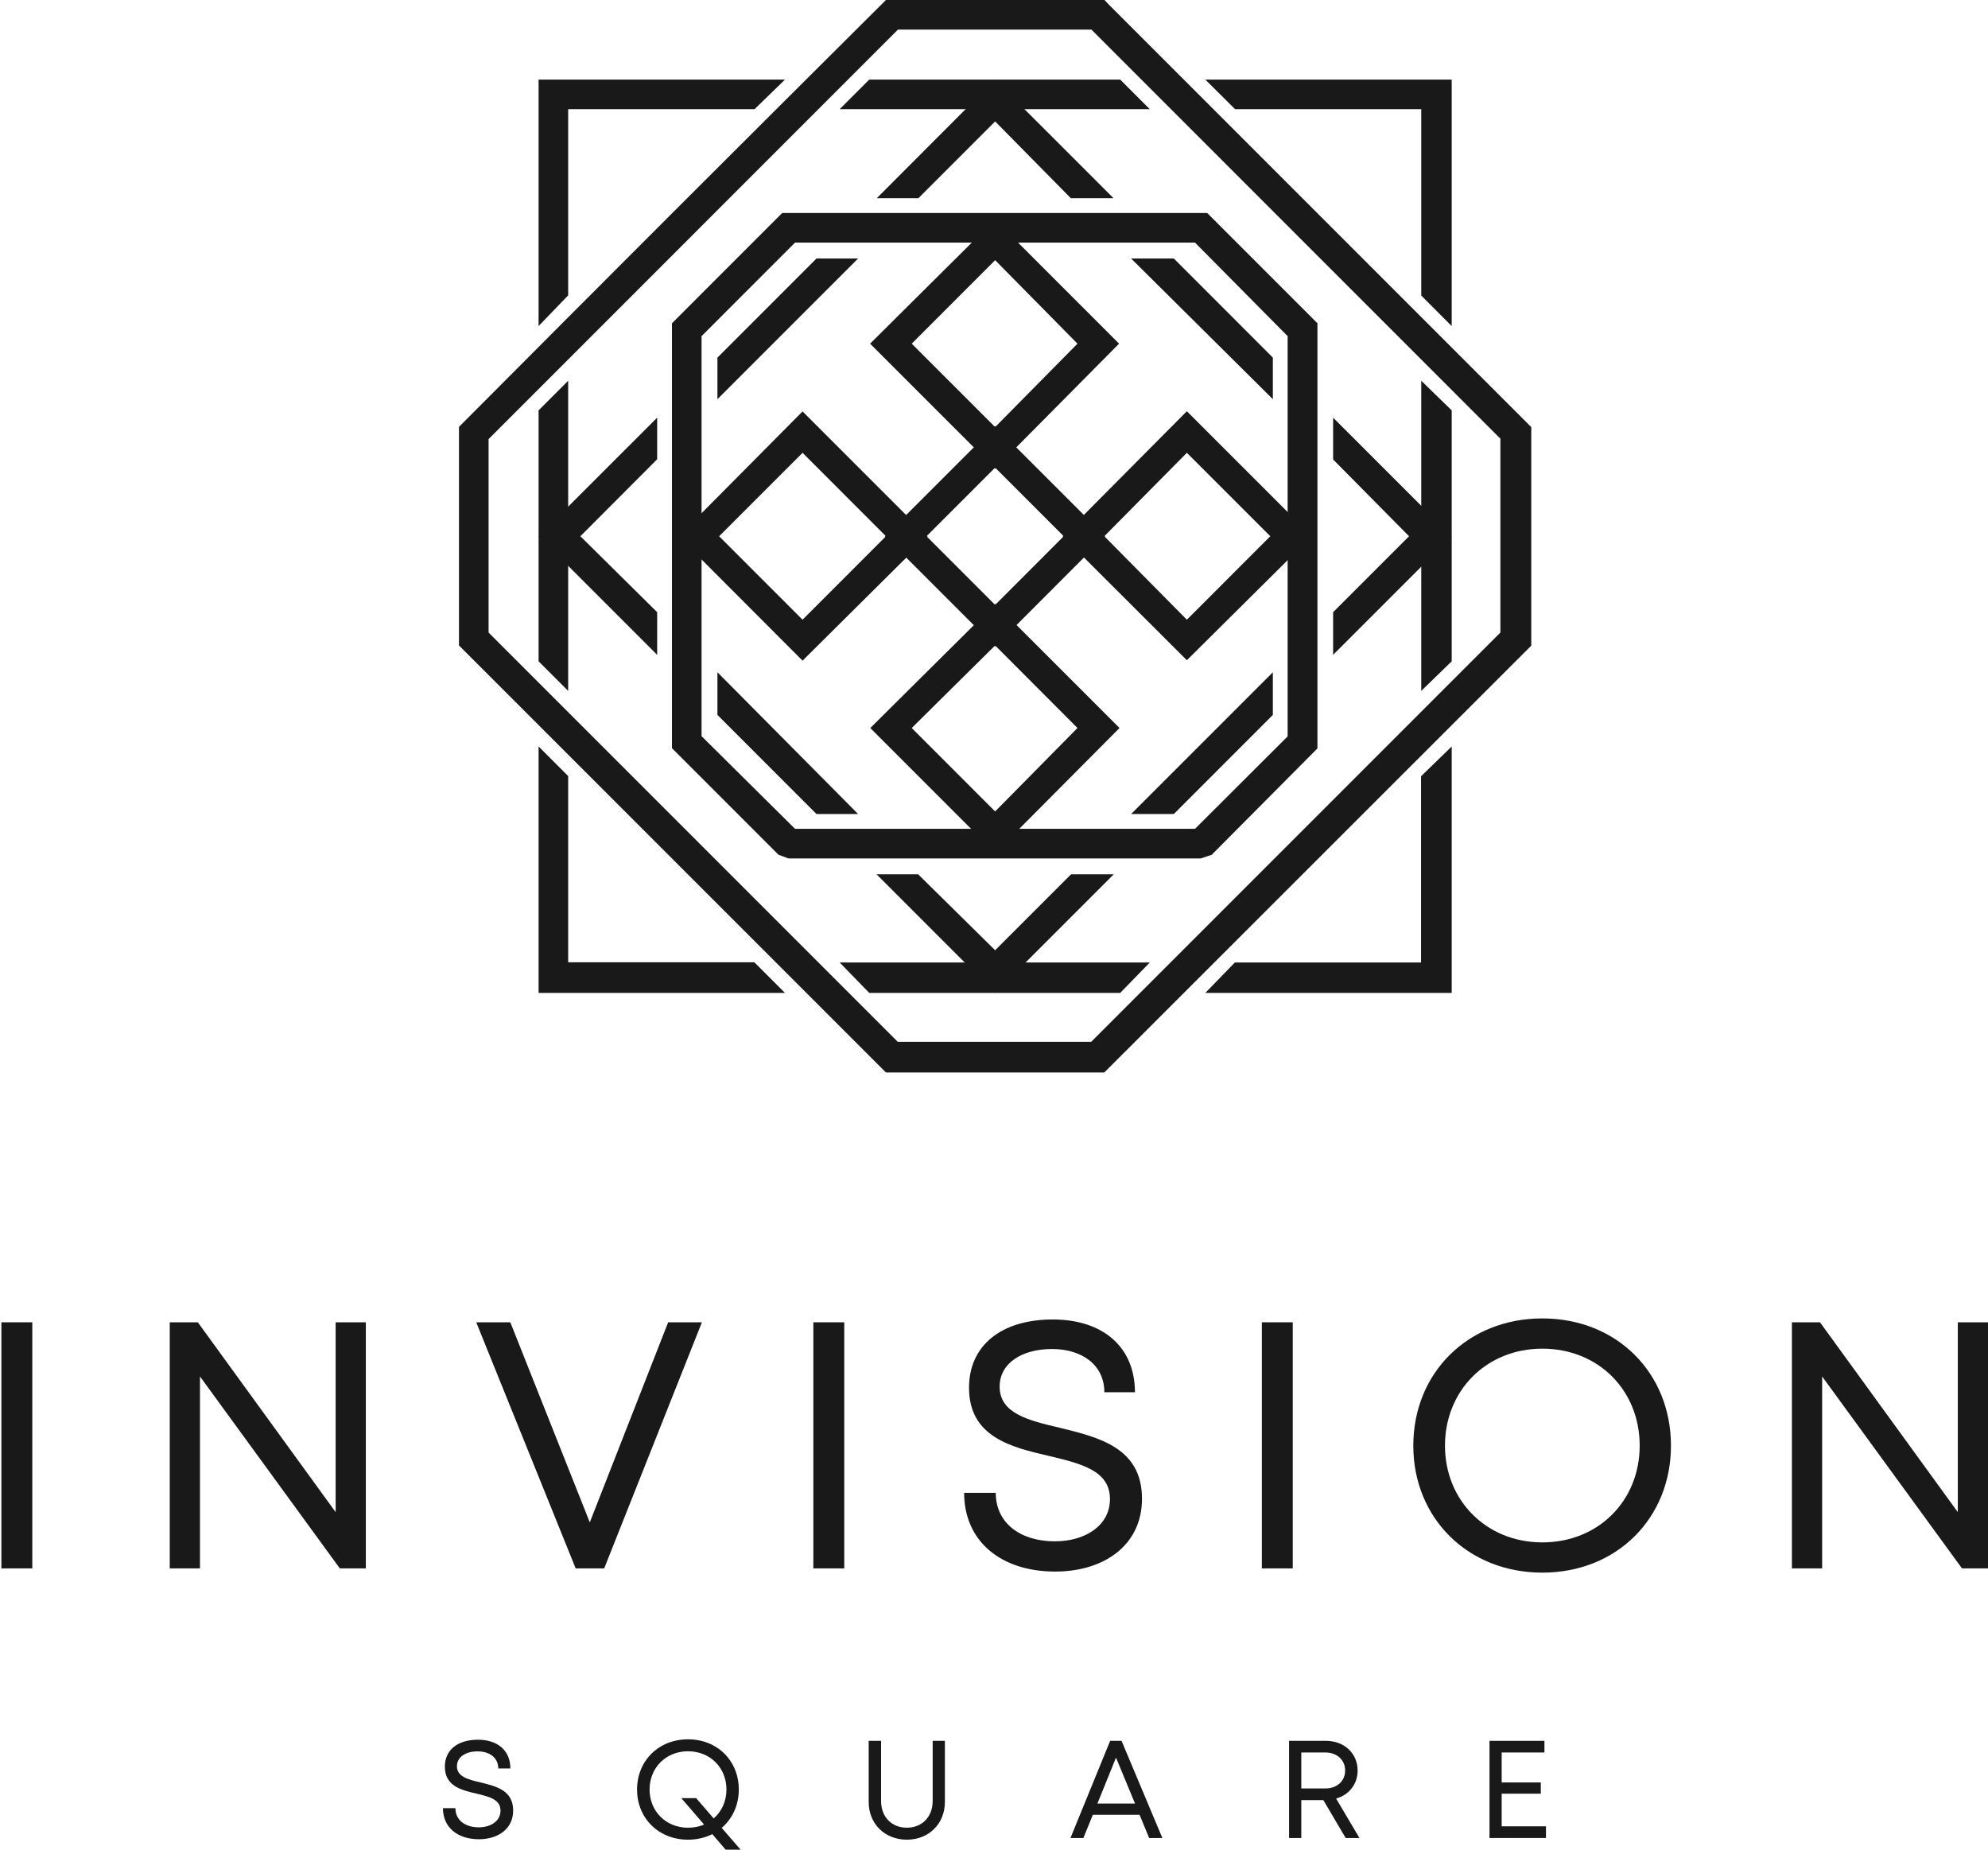 <?xml version="1.0" encoding="UTF-8"?> <svg xmlns="http://www.w3.org/2000/svg" width="86" height="80" viewBox="0 0 86 80" fill="none"><path d="M0.06 67.835H1.397V57.191H0.06V67.835Z" fill="#191919"></path><path d="M14.52 57.191V65.402L8.558 57.191H7.343V67.835H8.651V59.533L14.701 67.835H15.826V57.191H14.52Z" fill="#191919"></path><path d="M28.904 57.191L25.514 65.844L22.076 57.191H20.602L24.904 67.835H26.137L30.364 57.191H28.904Z" fill="#191919"></path><path d="M35.185 67.835H36.522V57.191H35.185V67.835Z" fill="#191919"></path><path d="M45.646 67.972C47.759 67.972 49.402 66.832 49.402 64.823C49.402 62.604 47.516 62.163 45.843 61.752C44.475 61.433 43.244 61.129 43.244 59.973C43.244 58.954 44.216 58.346 45.509 58.346C46.801 58.346 47.774 59.031 47.774 60.216H49.097C49.097 58.286 47.745 57.069 45.54 57.069C43.334 57.069 41.92 58.179 41.92 60.019C41.92 62.147 43.73 62.589 45.372 62.969C46.755 63.303 48.017 63.592 48.017 64.839C48.017 65.965 46.969 66.664 45.63 66.664C44.156 66.664 43.076 65.888 43.076 64.566H41.708C41.708 66.664 43.304 67.972 45.646 67.972Z" fill="#191919"></path><path d="M54.587 67.835H55.924V57.191H54.587V67.835Z" fill="#191919"></path><path d="M66.72 68.018C69.944 68.018 72.285 65.66 72.285 62.527C72.285 59.38 69.944 57.023 66.72 57.023C63.497 57.023 61.139 59.38 61.139 62.527C61.139 65.66 63.497 68.018 66.72 68.018ZM66.72 66.71C64.303 66.71 62.509 64.9 62.509 62.527C62.509 60.141 64.303 58.331 66.72 58.331C69.138 58.331 70.932 60.125 70.932 62.527C70.932 64.916 69.138 66.71 66.72 66.71Z" fill="#191919"></path><path d="M84.694 57.191V65.402L78.732 57.191H77.517V67.835H78.825V59.533L84.875 67.835H86V57.191H84.694Z" fill="#191919"></path><path d="M20.715 79.549C21.549 79.549 22.199 79.1 22.199 78.307C22.199 77.43 21.454 77.256 20.794 77.093C20.254 76.967 19.767 76.847 19.767 76.391C19.767 75.99 20.151 75.748 20.662 75.748C21.172 75.748 21.555 76.019 21.555 76.487H22.079C22.079 75.725 21.543 75.245 20.674 75.245C19.803 75.245 19.244 75.684 19.244 76.41C19.244 77.25 19.958 77.424 20.608 77.575C21.154 77.706 21.652 77.82 21.652 78.312C21.652 78.757 21.237 79.034 20.709 79.034C20.128 79.034 19.701 78.727 19.701 78.204H19.161C19.161 79.034 19.791 79.549 20.715 79.549Z" fill="#191919"></path><path d="M32.038 80L31.221 79.057C31.684 78.661 31.96 78.078 31.96 77.399C31.96 76.158 31.035 75.227 29.762 75.227C28.49 75.227 27.559 76.158 27.559 77.399C27.559 78.637 28.49 79.568 29.762 79.568C30.147 79.568 30.507 79.483 30.813 79.328L31.39 80H32.038ZM29.762 79.051C28.808 79.051 28.1 78.337 28.1 77.399C28.1 76.458 28.808 75.744 29.762 75.744C30.718 75.744 31.426 76.451 31.426 77.399C31.426 77.91 31.215 78.355 30.873 78.649L30.116 77.772H29.474L30.459 78.914C30.248 79.003 30.015 79.051 29.762 79.051Z" fill="#191919"></path><path d="M39.23 79.568C40.173 79.568 40.875 78.889 40.875 77.935V75.293H40.347V77.892C40.347 78.589 39.88 79.05 39.23 79.05C38.576 79.05 38.115 78.589 38.115 77.892V75.293H37.579V77.935C37.579 78.889 38.282 79.568 39.23 79.568Z" fill="#191919"></path><path d="M49.712 79.495H50.283L48.518 75.293H48.025L46.308 79.495H46.867L47.275 78.492H49.298L49.712 79.495ZM48.278 76.019L49.101 78.006H47.473L48.278 76.019Z" fill="#191919"></path><path d="M58.213 79.495H58.809L57.8 77.79C58.352 77.635 58.73 77.172 58.73 76.578C58.73 75.833 58.149 75.293 57.361 75.293H55.765V79.495H56.293V77.856H57.247L58.213 79.495ZM56.293 75.797H57.332C57.847 75.797 58.19 76.127 58.19 76.578C58.19 77.027 57.847 77.352 57.332 77.352H56.293V75.797Z" fill="#191919"></path><path d="M64.962 78.99V77.579H66.655V77.093H64.962V75.797H66.812V75.293H64.435V79.495H66.878V78.99H64.962Z" fill="#191919"></path><path d="M23.939 3.442H33.958L32.641 4.723H24.579V12.775L23.299 14.102V3.442H23.939ZM37.604 3.442H48.459L49.739 4.723H36.323L37.604 3.442ZM52.141 3.442H62.8V14.102L61.483 12.784V4.723H53.43L52.141 3.442ZM62.8 17.749V28.602L61.483 29.882V16.468L62.8 17.749ZM62.8 32.286V42.945H52.141L53.421 41.628H61.474V33.575L62.8 32.286ZM48.459 42.945H37.604L36.323 41.628H49.739L48.459 42.945ZM33.958 42.945H23.299V32.286L24.579 33.566V41.619H32.632L33.958 42.945ZM23.299 28.602V17.749L24.579 16.468V29.882L23.299 28.602Z" fill="#191919"></path><path d="M47.974 0.205L66.242 18.472V27.925L47.771 46.386H38.326L19.855 27.916C19.855 24.752 19.855 21.59 19.855 18.463C25.988 12.303 32.157 6.134 38.326 0H47.78L47.974 0.205ZM64.924 18.991L47.214 1.28H38.846L21.136 18.991V27.359L38.837 45.06H47.205L64.906 27.359V18.991H64.924Z" fill="#191919"></path><path d="M43.485 3.889L48.171 8.573H46.324L43.05 5.252L39.729 8.573H37.928L43.05 3.442L43.485 3.889ZM50.778 11.18L55.063 15.467V17.265L48.931 11.18H50.778ZM57.67 18.064L62.8 23.193L57.67 28.323V26.478L60.955 23.193L57.67 19.872V18.064ZM55.063 30.921L50.778 35.208H48.931L55.063 29.076V30.921ZM48.18 37.815L43.05 42.945L37.919 37.815H39.719L43.05 41.099L46.333 37.815H48.18ZM35.322 35.208L31.036 30.921V29.076L37.122 35.208H35.322ZM28.429 28.323L23.299 23.193L28.429 18.064V19.863L25.107 23.193L28.429 26.478V28.323ZM31.036 15.467L35.322 11.18H37.122L31.036 17.265V15.467Z" fill="#191919"></path><path d="M56.992 14.26V32.369L52.419 36.97L51.937 37.129H34.115L33.679 36.97L29.069 32.36V13.982L33.836 9.213H52.223L56.992 13.982V14.26ZM55.703 31.849V14.539L51.696 10.493H34.393L30.349 14.539V31.84L34.393 35.848H51.696L55.703 31.849Z" fill="#191919"></path><path d="M43.484 9.936L48.411 14.864L43.049 20.271L37.64 14.864L43.049 9.491L43.484 9.936ZM46.611 14.864L43.049 11.253L39.44 14.864L43.049 18.472L46.611 14.864Z" fill="#191919"></path><path d="M56.306 23.63L51.343 28.556L45.971 23.193L51.343 17.786L56.751 23.193L56.306 23.63ZM51.343 26.803L54.952 23.193L51.343 19.584L47.772 23.193L51.343 26.803Z" fill="#191919"></path><path d="M42.614 36.452L37.649 31.487L43.058 26.117L48.43 31.487L43.049 36.896L42.614 36.452ZM39.441 31.487L43.049 35.096L46.611 31.487L43.049 27.916L39.441 31.487Z" fill="#191919"></path><path d="M29.792 22.758L34.718 17.795L40.127 23.204L34.718 28.574L29.346 23.193L29.792 22.758ZM34.718 19.584L31.109 23.193L34.718 26.803L38.326 23.193L34.718 19.584Z" fill="#191919"></path><path d="M43.484 18.87L47.809 23.193L43.049 27.962L38.28 23.193L43.049 18.426L43.484 18.87ZM46.017 23.193L43.049 20.225L40.081 23.193L43.049 26.163L46.017 23.193Z" fill="#191919"></path></svg> 